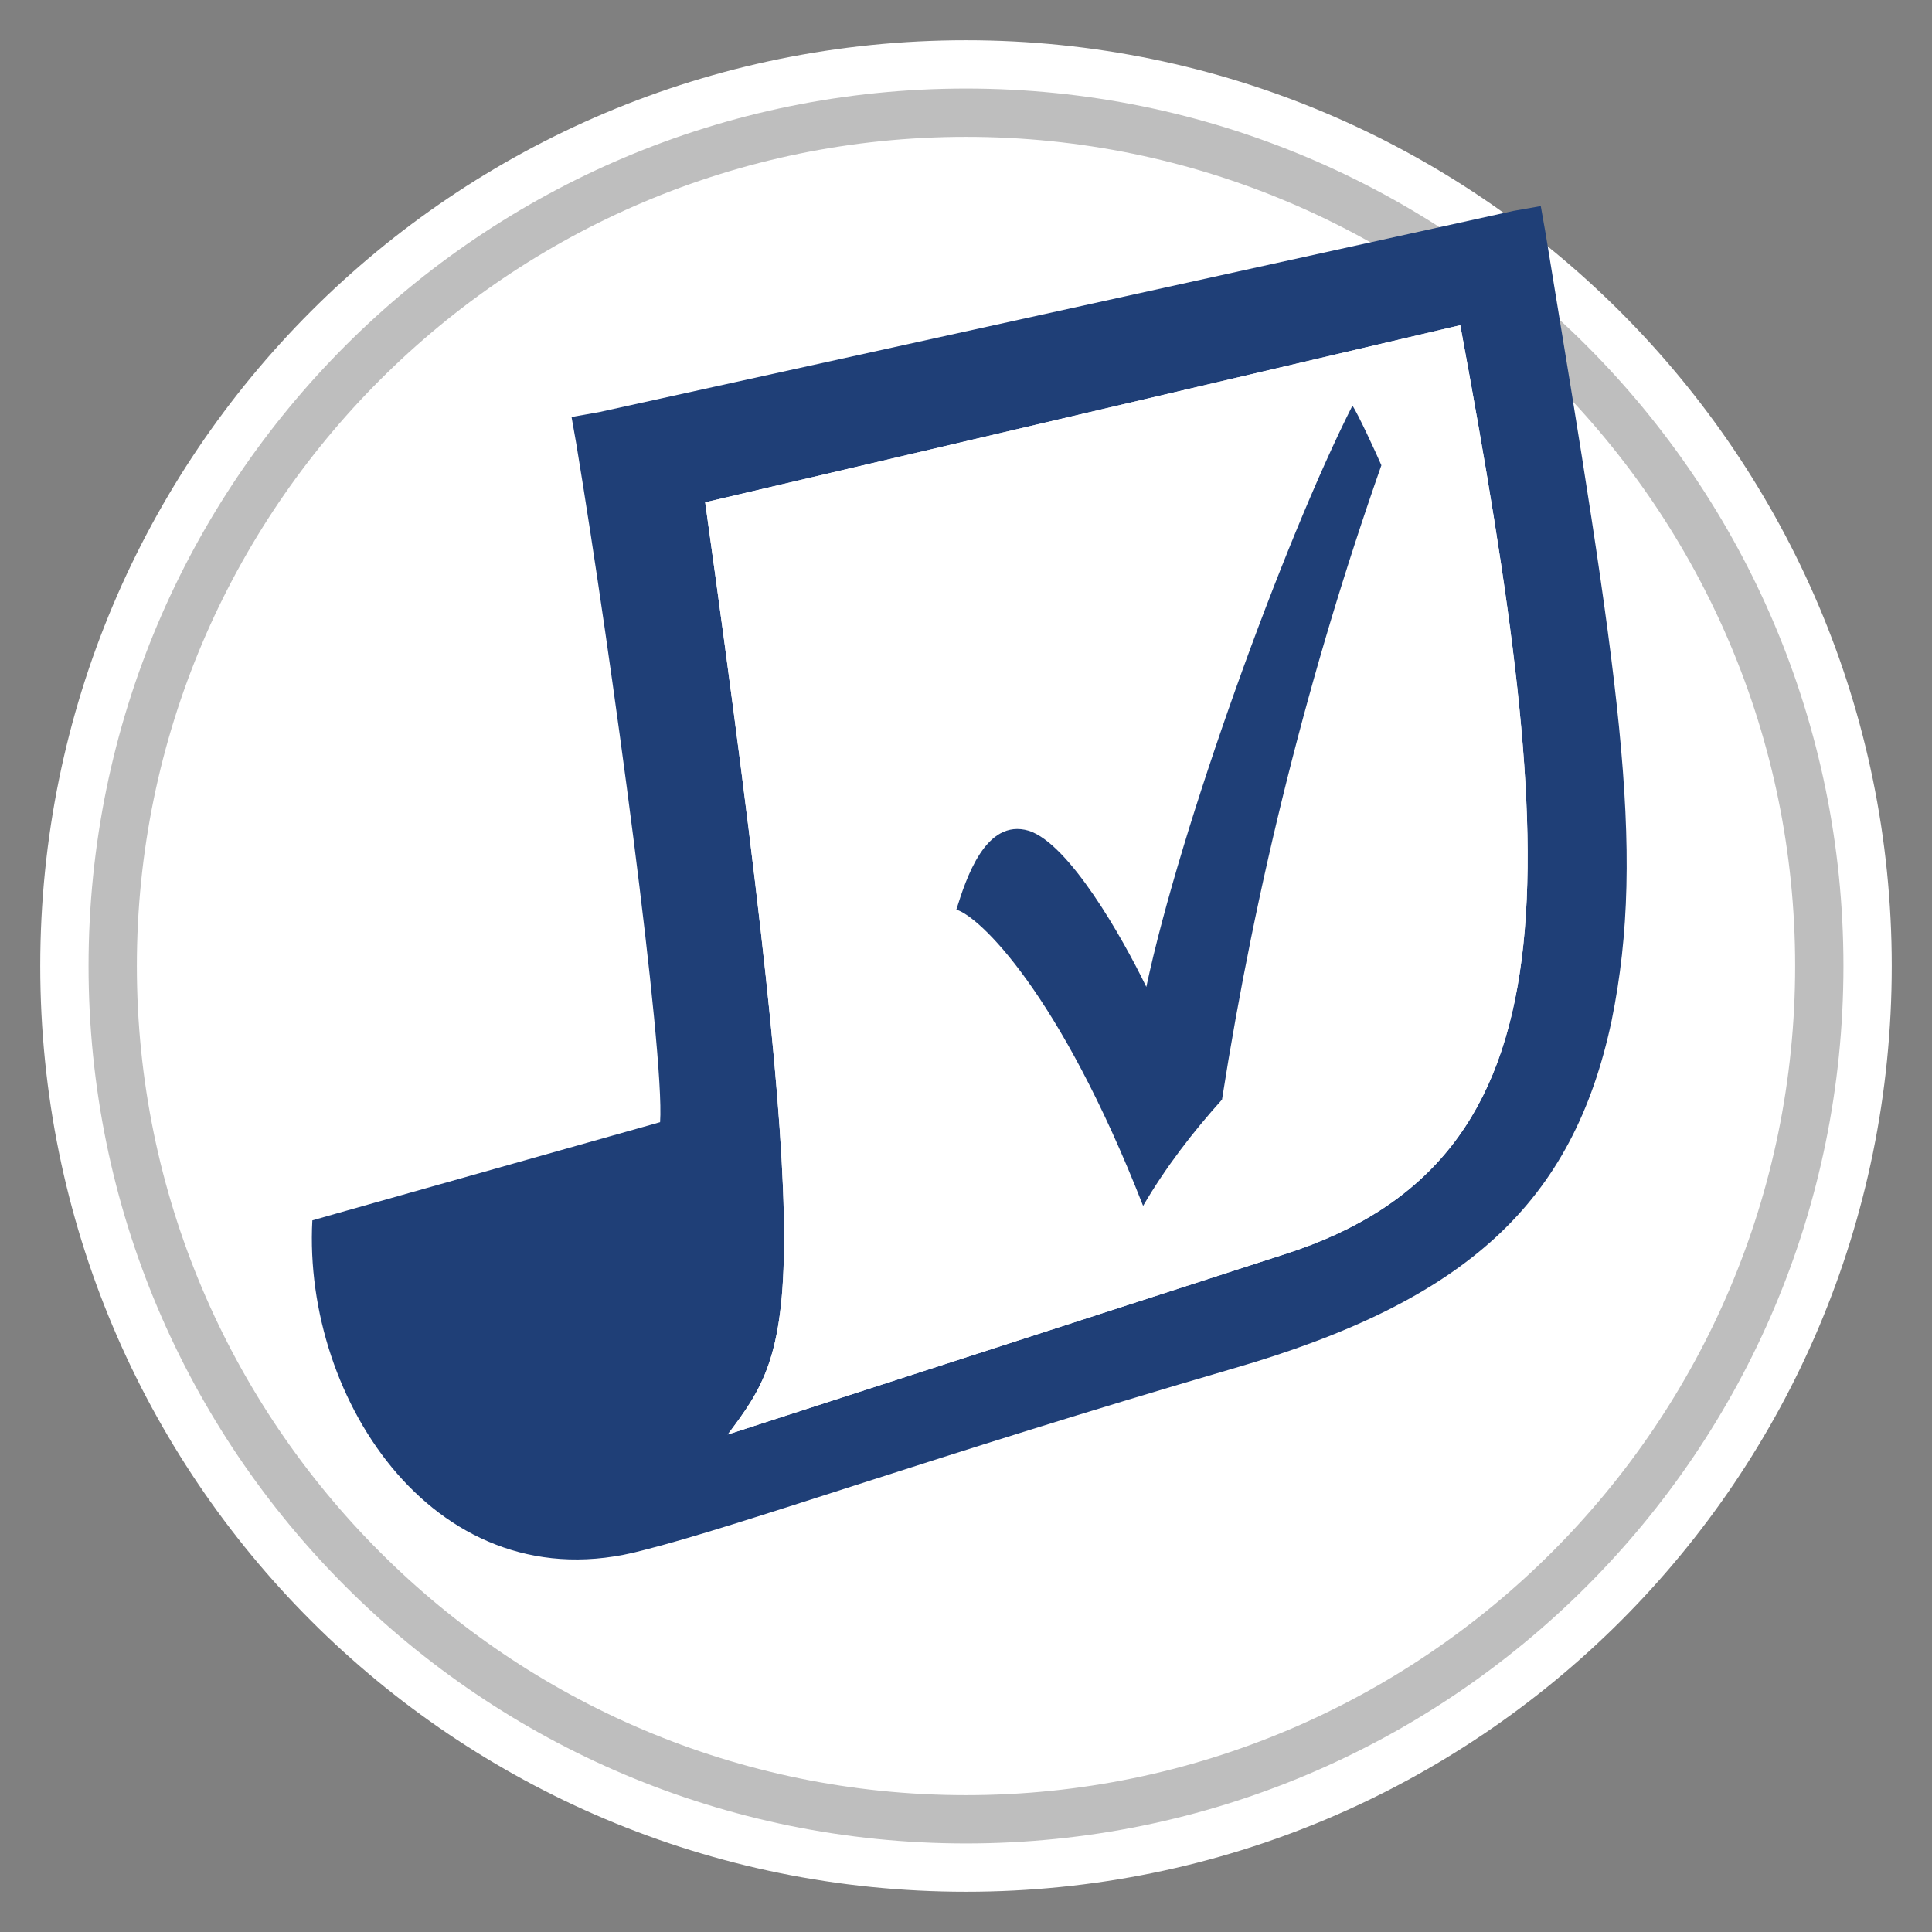 <?xml version="1.0" encoding="utf-8"?>
<!-- Generator: Adobe Illustrator 21.0.0, SVG Export Plug-In . SVG Version: 6.00 Build 0)  -->
<svg version="1.1" id="Layer_1" xmlns="http://www.w3.org/2000/svg" xmlns:xlink="http://www.w3.org/1999/xlink" x="0px" y="0px"
	 viewBox="0 0 120 120" style="enable-background:new 0 0 120 120;" xml:space="preserve">
<rect x="0" y="0" width="120" height="120" fill="#808080" stroke="none"/>
<style type="text/css">
	.st0{fill:#FFFFFF;}
	.st1{fill:#BEBEBE;}
	.st2{fill:#1F3F77;}
</style>
<title>4.1_Mortgages_StepByStep_Icon</title>
<g id="Layer_2">
	<path class="st0" d="M60,2.5C28.2,2.5,2.5,28.2,2.5,60s25.7,57.5,57.5,57.5s57.5-25.7,57.5-57.5C117.5,28.3,91.7,2.5,60,2.5z"/>
	<path class="st1" d="M60,8.5c28.4,0,51.5,23.1,51.5,51.5S88.4,111.5,60,111.5S8.5,88.4,8.5,60C8.5,31.6,31.6,8.5,60,8.5 M60,5.5
		C29.9,5.5,5.5,29.9,5.5,60s24.4,54.5,54.5,54.5s54.5-24.4,54.5-54.5S90.1,5.5,60,5.5z"/>
	<path class="st2" d="M100.1,63.4C97.7,74.7,91.1,80.8,76.6,85c-18.5,5.4-30.7,9.8-36.7,11.3C27.2,99.7,18.8,87,19.4,75.8l1.4-0.4
		L41,69.7c0.3-4.3-3-28.8-5.2-42.1l-0.3-1.7l1.7-0.3l56.8-12.5l1.7-0.3l0.3,1.7C100.5,41.9,102.3,52.6,100.1,63.4z M90.7,20.2
		l-46.9,11c7,50.2,5.6,52.3,1.4,57.9l34.6-11.2C98.2,72,97,54.2,90.7,20.2z"/>
	<path class="st0" d="M90.7,20.2l-46.9,11c7,50.2,5.6,52.3,1.4,57.9l34.6-11.2C98.2,72,97,54.2,90.7,20.2z"/>
	<path class="st2" d="M85.8,28.9c-4.5,12.8-7.8,26-9.9,39.4c-1.8,2-3.5,4.2-4.9,6.6c-5.2-13.3-10.2-18-11.6-18.4
		c0.6-1.9,1.8-5.7,4.5-4.9c2.5,0.8,5.8,6.6,7.3,9.7c2.1-9.9,8.5-27.6,12.8-36.1C84.3,25.6,85.5,28.2,85.8,28.9z"/>
</g>
</svg>
